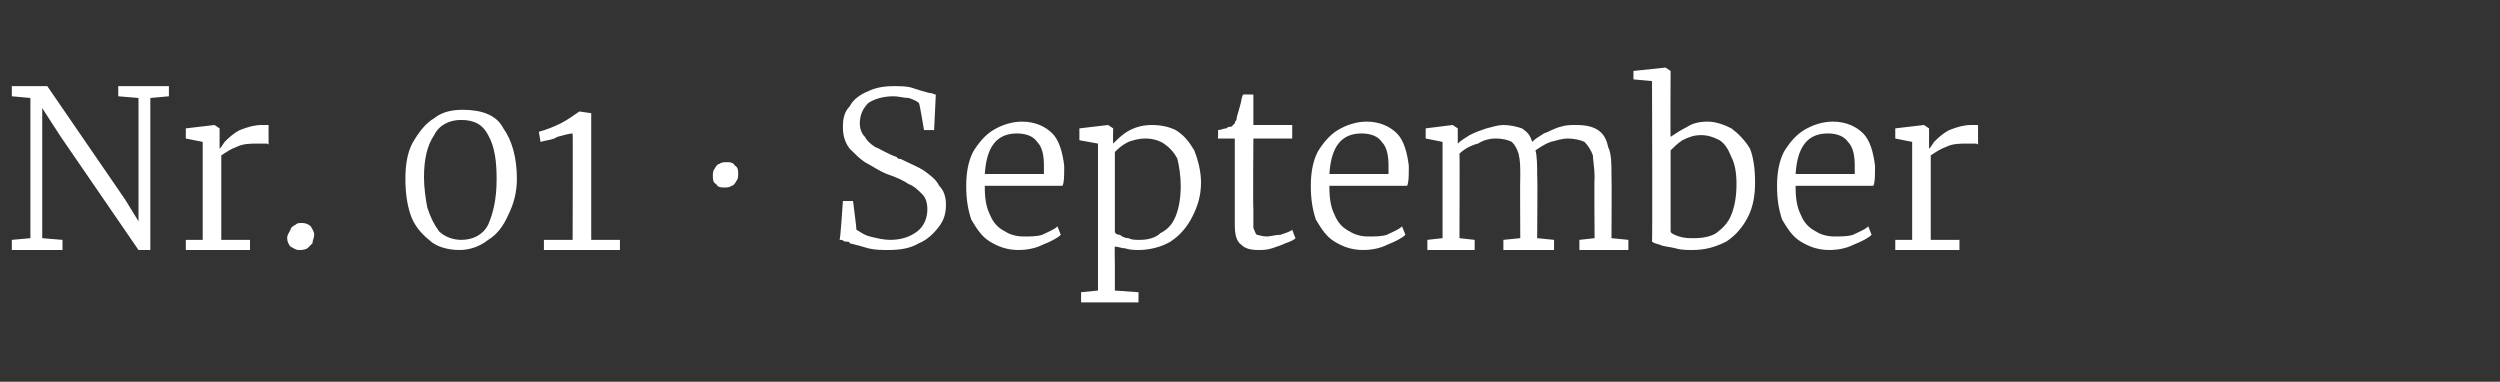 <?xml version="1.0" standalone="no"?><!DOCTYPE svg PUBLIC "-//W3C//DTD SVG 1.1//EN" "http://www.w3.org/Graphics/SVG/1.1/DTD/svg11.dtd"><svg xmlns="http://www.w3.org/2000/svg" version="1.1" width="148px" height="22.6px" viewBox="0 -2 148 22.6" style="top:-2px"><rect x="0" y="-2" width="148" height="22.6" fill="#333333" stroke="none"/><desc>Nr. 01 · September 2024</desc><defs/><g id="Polygon10181"><path d="m1.8 12.1V3.8L.7 3.7v-.6h2.1l4.6 6.7l.8 1.3V3.8L7 3.7v-.6h3v.6l-1.1.1v9h-.7L3.6 6.1l-1.1-1.7v7.7l1.2.1v.6h-3v-.6l1.1-.1zm10.2.1V6.4l-1-.2v-.6l1.7-.2l.3.2v1.2s-.04.01 0 0s.1-.1.3-.4c.2-.2.5-.5.9-.7c.5-.2.9-.3 1.3-.3h.4v1.2c0-.1-.1-.1-.2-.1h-.4c-.5 0-.9 0-1.3.2c-.3.1-.6.3-.9.5v5h1.7v.6H11v-.6h1zm5-.1c0-.2.1-.3.2-.5c0-.1.1-.2.3-.3c.1-.1.2-.1.4-.1c.2 0 .4.1.5.2c.1.2.2.3.2.5c0 .2-.1.3-.1.5l-.3.3c-.2.1-.3.1-.5.1c-.2 0-.3-.1-.5-.2c-.1-.1-.2-.3-.2-.5zm7-3.5c0-.8.1-1.5.4-2.1c.4-.7.8-1.2 1.3-1.5c.5-.4 1.1-.5 1.7-.5c1.1 0 2 .3 2.4 1.1c.5.7.8 1.7.8 3c0 .8-.2 1.5-.5 2.1c-.3.7-.7 1.2-1.2 1.5c-.5.4-1.1.6-1.7.6c-.7 0-1.4-.2-1.8-.6c-.5-.4-.9-.9-1.1-1.5c-.2-.6-.3-1.3-.3-2.1zm5.4 0c0-1-.1-1.9-.5-2.6c-.3-.6-.8-.9-1.6-.9c-.7 0-1.3.3-1.6.9c-.4.6-.6 1.4-.6 2.5c0 .6.1 1.3.2 1.8c.2.6.4 1 .7 1.4c.3.3.8.5 1.3.5c.7 0 1.3-.3 1.6-.9c.3-.7.5-1.5.5-2.7zm4.5 3.6s.02-6.35 0-6.3c-.2 0-.5.1-.9.2c-.3.2-.7.2-1 .3l-.1-.6c.4-.1.9-.3 1.3-.5c.4-.2.8-.5 1.1-.7c.03-.04 0 0 0 0l.7.1v7.5h1.7v.6h-4.5v-.6h1.7zm8.3-3.8c0-.1 0-.3.1-.4c.1-.2.2-.3.3-.3c.1-.1.3-.1.4-.1c.2 0 .4 0 .5.2c.2.1.2.3.2.5c0 .1 0 .3-.1.4c-.1.2-.2.3-.3.3c-.1.1-.3.1-.4.1c-.2 0-.4 0-.5-.2c-.2-.1-.2-.3-.2-.5zm7.7 1.5h.6s.22 1.69.2 1.7c.2.1.4.3.8.4c.4.1.8.2 1.2.2c.7 0 1.2-.2 1.6-.5c.4-.3.6-.8.6-1.3c0-.4-.1-.7-.3-.9c-.2-.2-.5-.5-.8-.6c-.3-.2-.7-.4-1.3-.6c-.5-.2-.9-.5-1.3-.7c-.3-.2-.6-.5-.9-.8c-.3-.4-.4-.8-.4-1.3c0-.5.1-.9.4-1.2c.2-.4.6-.7 1.1-.9c.4-.2.9-.3 1.5-.3c.4 0 .8 0 1.1.1c.3.1.6.2 1 .3c.2 0 .3.1.4.1l-.1 2.1h-.6s-.26-1.61-.3-1.6c-.1-.1-.3-.2-.6-.3c-.3 0-.6-.1-.9-.1c-.7 0-1.2.2-1.5.4c-.3.3-.5.7-.5 1.2c0 .3.1.6.3.8c.1.2.3.4.6.6c.3.1.7.4 1.3.6c-.05 0 .1.1.1.1c0 0 .14.03.1 0c.6.3 1.1.5 1.4.7c.4.3.7.5.9.9c.3.3.4.7.4 1.1c0 .5-.1.9-.4 1.3c-.3.4-.7.8-1.2 1c-.5.3-1.1.4-1.8.4c-.4 0-.8 0-1.2-.1c-.3-.1-.7-.2-1.1-.3c0-.1-.1-.1-.3-.1c-.1-.1-.2-.1-.3-.1c.05.01.2-2.3.2-2.3zm7.3-.9c0-.7.1-1.4.4-2c.3-.5.7-1 1.2-1.3c.5-.3 1.1-.5 1.7-.5c.8 0 1.4.3 1.8.7c.4.4.6 1.1.7 1.9v.2c0 .4 0 .8-.1 1h-4.6v.1c0 .7.1 1.2.3 1.6c.2.5.5.8.9 1c.3.2.7.3 1.1.3c.4 0 .8 0 1.1-.1c.4-.2.7-.3.9-.5l.2.5c-.2.2-.6.4-1.1.6c-.4.2-.9.3-1.4.3c-.7 0-1.2-.2-1.7-.5c-.5-.3-.8-.8-1.1-1.3c-.2-.6-.3-1.2-.3-2zm4.6-.7v-.5c0-.6-.1-1.1-.4-1.4c-.2-.3-.6-.5-1.2-.5c-1.2 0-1.8.8-1.9 2.4h3.5zm5.6 4.5c-.2 0-.5 0-.8-.1c-.2 0-.4-.1-.6-.1c-.02-.02 0 1.1 0 1.1v1.5l1.4.1v.6H64v-.6l1-.1V6.5l-1.1-.2v-.7l1.7-.2l.3.2s-.02.86 0 .9c.3-.3.6-.6 1-.8c.4-.2.8-.3 1.3-.3c.5 0 1 .1 1.4.3c.5.3.8.7 1.1 1.2c.2.5.4 1.2.4 1.9c0 .8-.2 1.4-.5 2c-.3.6-.7 1.1-1.3 1.5c-.5.3-1.2.5-1.9.5zM66 11.7c0 .1.1.2.3.2c.1.1.3.2.5.2c.2.1.4.1.7.1c.4 0 .9-.1 1.2-.4c.4-.2.7-.5.9-1c.2-.5.3-1.1.3-1.8c0-.6-.1-1.2-.2-1.6c-.2-.4-.5-.7-.8-.9c-.3-.2-.7-.3-1.1-.3c-.4 0-.7.1-1 .2c-.4.2-.6.4-.8.6v4.7zm6.1-5.5s.03-.51 0-.5c.2 0 .3-.1.5-.1c.1-.1.2-.1.3-.1l.2-.2s0-.1.1-.2c0-.2.1-.4.2-.8c.1-.3.1-.6.2-.7c-.04-.02.6 0 .6 0v1.8h2.3v.8h-2.3s-.03 4.2 0 4.2v1.1c.1.2.1.3.2.4c.1 0 .3.1.6.1c.2 0 .5-.1.8-.1c.3-.1.6-.2.7-.3c.02.04 0 0 0 0c0 0 .19.52.2.5c-.1.1-.3.2-.6.3c-.2.1-.5.2-.8.3c-.3.1-.6.1-.8.1c-.5 0-.8-.1-1-.3c-.3-.2-.4-.6-.4-1.2V6.2h-1zM77.6 9c0-.7.1-1.4.4-2c.3-.5.7-1 1.2-1.3c.5-.3 1.1-.5 1.7-.5c.8 0 1.4.3 1.8.7c.4.4.6 1.1.7 1.9v.2c0 .4 0 .8-.1 1h-4.6v.1c0 .7.1 1.2.3 1.6c.2.5.5.8.9 1c.3.2.7.3 1.1.3c.4 0 .8 0 1.1-.1c.4-.2.7-.3.9-.5l.2.5c-.2.2-.6.4-1.1.6c-.4.2-.9.3-1.4.3c-.7 0-1.2-.2-1.7-.5c-.5-.3-.8-.8-1.1-1.3c-.2-.6-.3-1.2-.3-2zm4.6-.7v-.5c0-.6-.1-1.1-.4-1.4c-.2-.3-.6-.5-1.2-.5c-1.2 0-1.8.8-1.9 2.4h3.5zm3.2 3.8V6.4l-1-.2v-.6l1.6-.2l.3.2v.9c.2-.2.4-.3.7-.5c.4-.2.7-.3 1-.4c.4-.1.7-.2 1-.2c.4 0 .8.1 1.1.2c.3.2.5.4.6.8c.2-.2.4-.3.7-.5c.3-.1.6-.3 1-.4c.3-.1.6-.1.9-.1c.6 0 1 .1 1.3.3c.3.2.5.5.6 1c.2.4.2 1 .2 1.7c.02.03 0 3.7 0 3.7l1 .1v.6h-2.9v-.6l.9-.1s-.03-3.63 0-3.6c0-.6-.1-1-.1-1.3c-.1-.3-.3-.6-.5-.8c-.2-.1-.6-.2-1-.2c-.3 0-.6.1-1 .2c-.3.1-.6.3-.9.5c.1.4.1.9.1 1.5c.03.05 0 3.7 0 3.7l1 .1v.6h-3v-.6l1-.1s-.02-3.67 0-3.7c0-.5 0-.9-.1-1.3c-.1-.3-.2-.5-.4-.7c-.2-.1-.5-.2-1-.2c-.3 0-.7.1-1 .3c-.4.1-.8.3-1.1.6c.02-.04 0 5 0 5l.9.1v.6h-2.8v-.6l.9-.1zm11.3-9.4v-.5l1.9-.2l.3.2s-.02 3.93 0 3.9c.3-.2.6-.4 1-.6c.3-.2.7-.3 1.2-.3c.5 0 1 .2 1.4.4c.4.3.8.7 1.1 1.2c.2.5.3 1.2.3 2c0 .7-.1 1.4-.4 2c-.3.6-.7 1.1-1.3 1.5c-.6.3-1.2.5-2 .5c-.3 0-.7 0-1-.1c-.4-.1-.7-.1-.9-.2c-.3-.1-.4-.1-.5-.2c.03-.01 0-9.5 0-9.5l-1.1-.1zm2.2 9c0 .1.2.2.5.3c.3.1.6.1.9.1c.5 0 1-.1 1.3-.3c.4-.3.7-.6.9-1.1c.2-.5.3-1.1.3-1.8c0-.7-.1-1.2-.3-1.6c-.2-.5-.4-.8-.7-1c-.4-.2-.7-.3-1.1-.3c-.4 0-.7.1-1.1.3c-.3.2-.5.4-.7.6v4.8zm6.3-2.7c0-.7.1-1.4.4-2c.3-.5.7-1 1.2-1.3c.5-.3 1.1-.5 1.7-.5c.8 0 1.4.3 1.8.7c.4.4.6 1.1.7 1.9v.2c0 .4 0 .8-.1 1h-4.6v.1c0 .7.1 1.2.3 1.6c.2.5.5.8.9 1c.3.2.7.3 1.1.3c.4 0 .8 0 1.1-.1c.4-.2.7-.3.9-.5l.2.5c-.2.2-.6.4-1.1.6c-.4.2-.9.3-1.4.3c-.7 0-1.2-.2-1.7-.5c-.5-.3-.8-.8-1.1-1.3c-.2-.6-.3-1.2-.3-2zm4.6-.7v-.5c0-.6-.1-1.1-.4-1.4c-.2-.3-.6-.5-1.2-.5c-1.2 0-1.8.8-1.9 2.4h3.5zm3.4 3.9V6.4l-1-.2v-.6l1.7-.2l.3.2v1.2s-.04.01 0 0s.1-.1.3-.4c.2-.2.5-.5.9-.7c.5-.2.9-.3 1.3-.3h.4v1.2c0-.1-.1-.1-.2-.1h-.4c-.5 0-.9 0-1.3.2c-.3.1-.6.3-.9.5v5h1.7v.6h-3.8v-.6h1z" stroke="none" fill="#fff"/></g></svg>